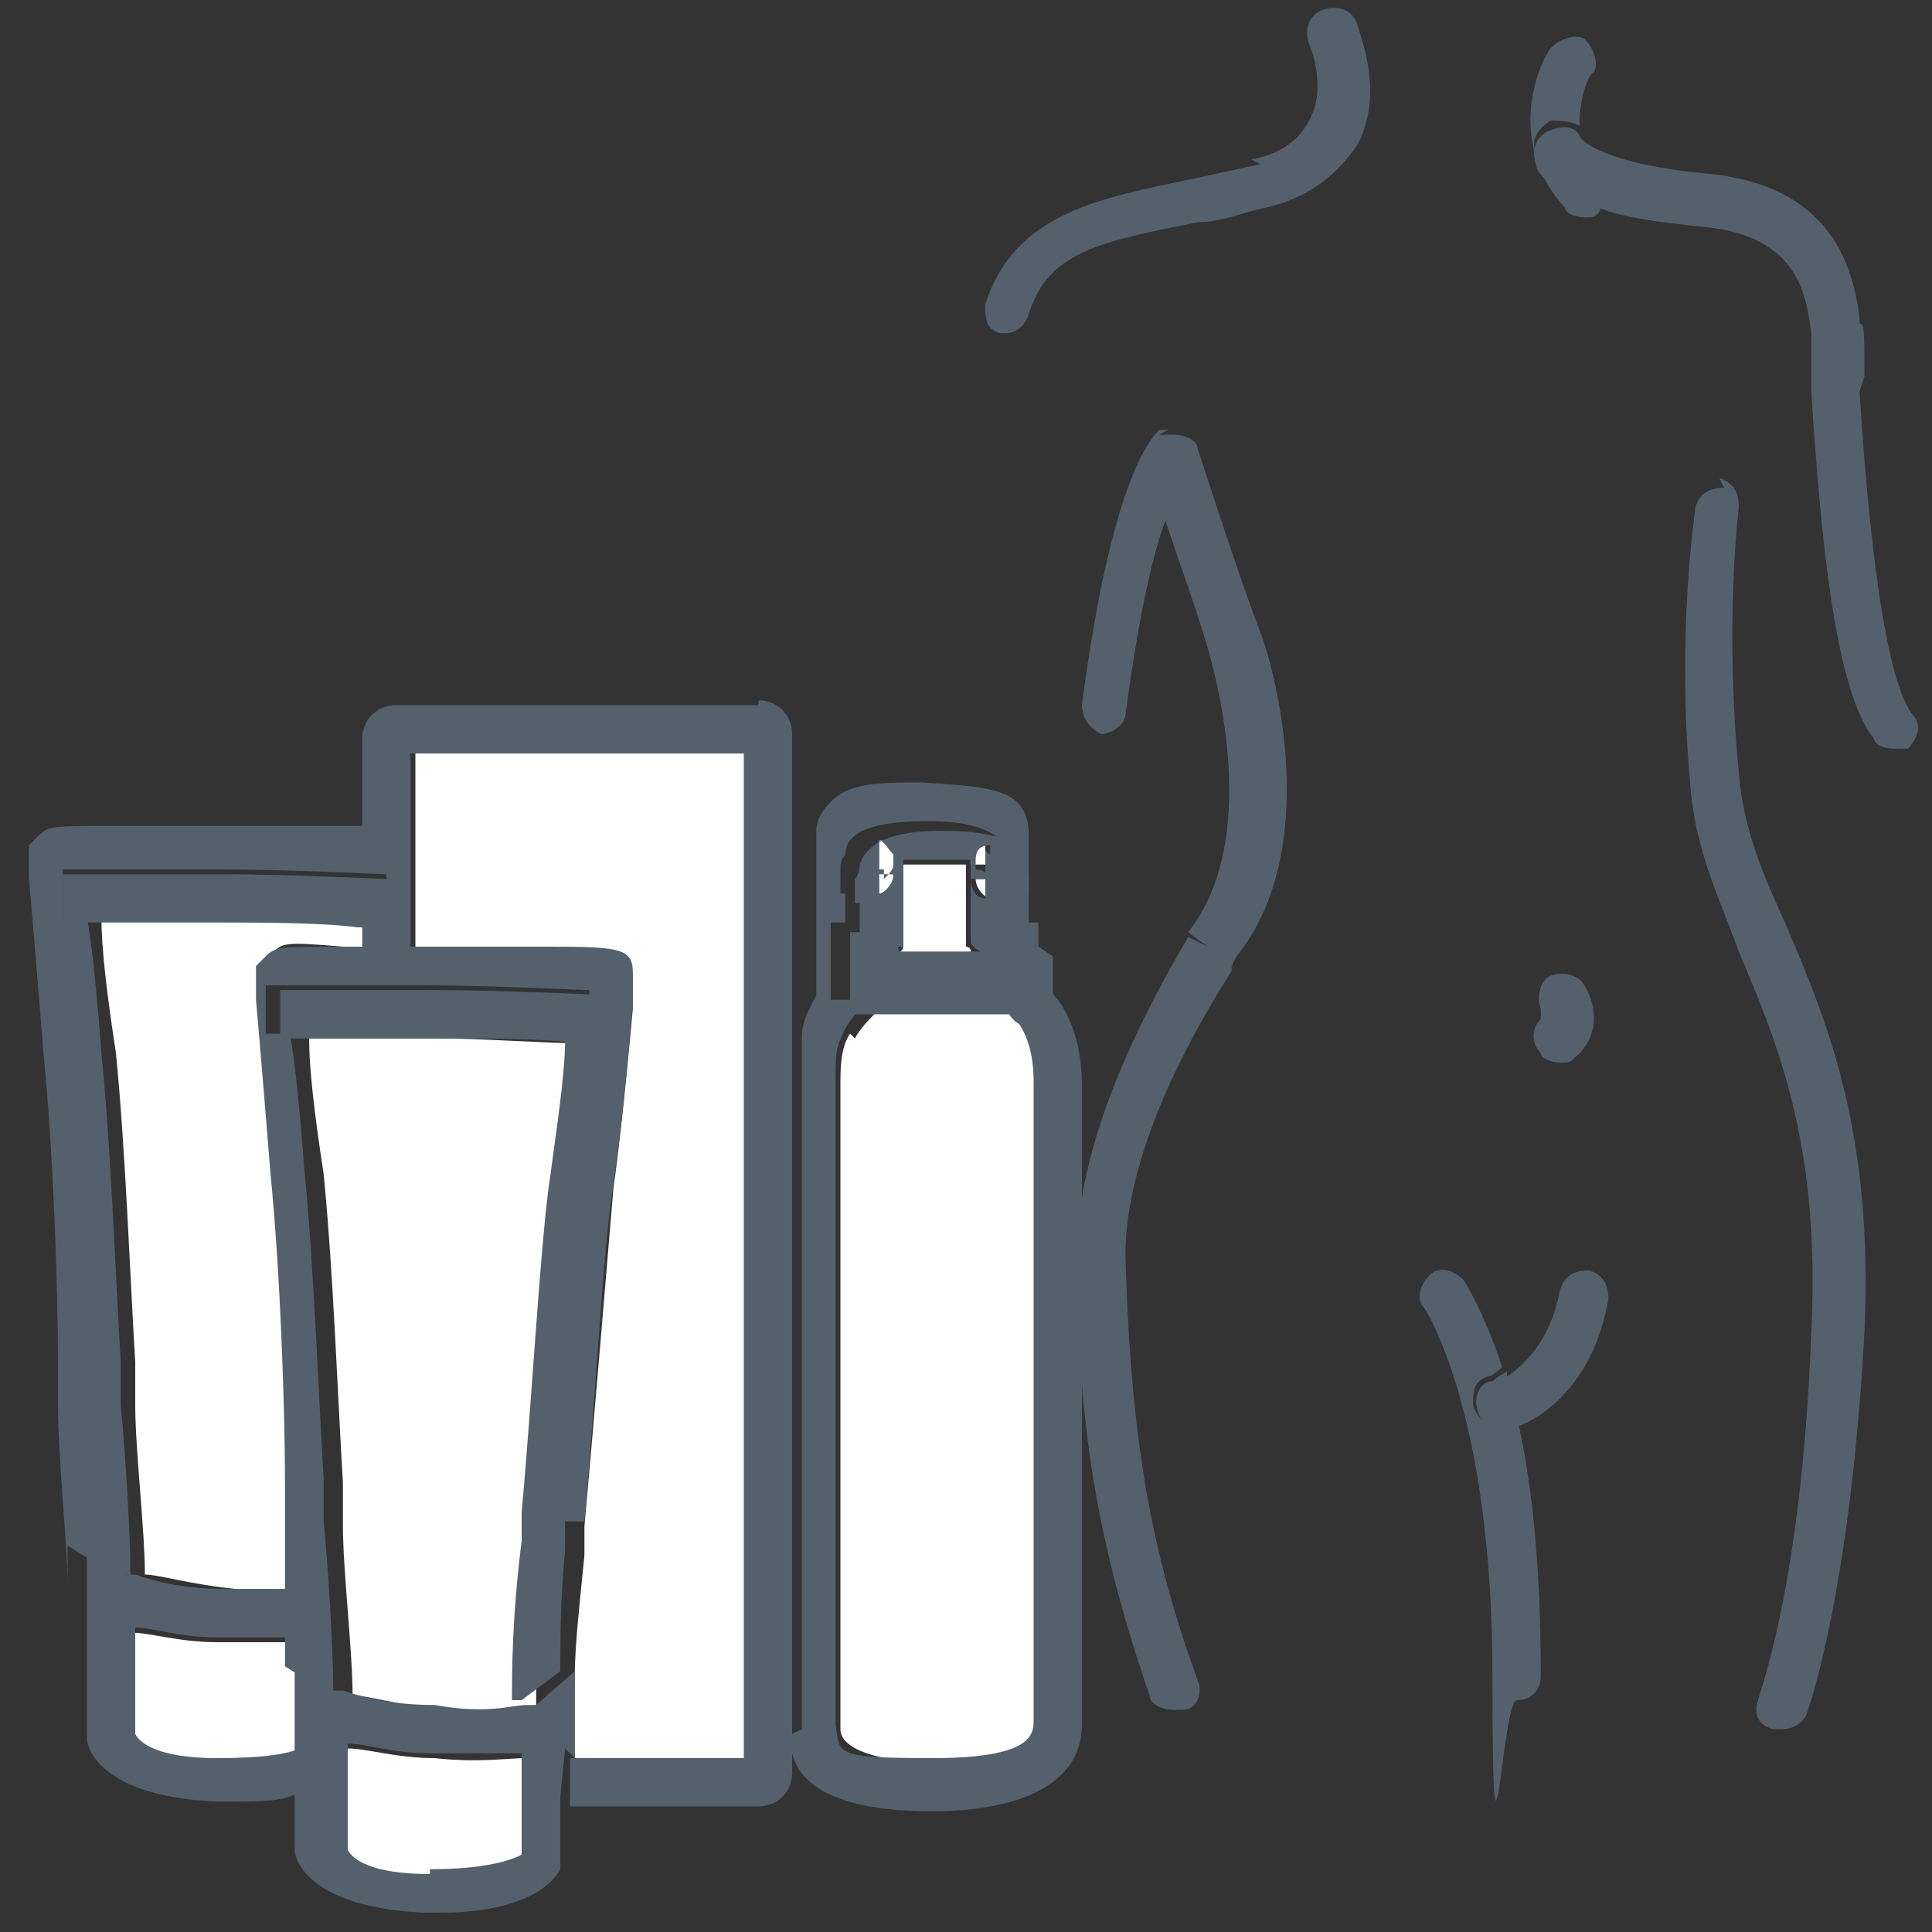 <?xml version="1.0" encoding="UTF-8"?>
<svg xmlns="http://www.w3.org/2000/svg" version="1.1" viewBox="0 0 40 40">
  <rect x="0" y="0" width="40" height="40" fill="#333333" stroke="none"/>
  <defs>
    <style>
      .cls-1 {
        fill: #fff;
      }

      .cls-2 {
        fill: #54616c;
      }
    </style>
  </defs>
  <!-- Generator: Adobe Illustrator 28.7.4, SVG Export Plug-In . SVG Version: 1.2.0 Build 166)  -->
  <g>
    <g id="Ebene_1">
      <g>
        <path class="cls-1" d="M8.6,18.4s0,.1,0,.3v1c.2,0,.3,0,.5,0,.8,0,1.5,0,2.1,0,1.6,0,1.9,0,1.9.5,0,.2,0,.5,0,.7,0,0-.2,2.3-.4,3.7-.1,1.2-.4,4.8-.6,7v.6c-.1,1-.2,1.9-.2,2.5h0s0,.5,0,.5c0,.4,0,.6,0,.6h0c0,.1,0,.2,0,.2v.4s3.6,0,3.6,0V15.6h-6.9v1.9c0,0,0,.1,0,.2,0,.2,0,.5,0,.7Z"/>
        <path class="cls-2" d="M15.7,14.6h-7.5c-.4,0-.7.3-.7.7v1.9c.6,0,.9,0,1,.3v-1.9h6.9v20.8h-3.6v1c0,0,3.9,0,3.9,0,.4,0,.7-.3.7-.7v-.5c0-.1,0-.2,0-.4,0-.3,0-13.3,0-13.4,0-.3,0-.6,0-.9v-6.3c0-.4-.3-.7-.7-.7Z"/>
        <path class="cls-2" d="M8.6,18.7c0,.2,0,.6,0,1,0,0,0,0,0,0v-1Z"/>
        <path class="cls-1" d="M6,30.8c0-1.6-.2-4.4-.3-6.4-.2-2.5-.3-3.6-.3-3.6,0-.3,0-.5,0-.6h0c0-.1.2-.4.2-.4.2-.3.3-.3,1.5-.2.2,0,.4,0,.6,0,0-.2,0-.4,0-.5-.7,0-2-.1-2.9-.1s-2.1,0-2.7,0c0,.6.1,1.5.3,2.8.2,2,.3,4.8.4,6.4v.9c0,.9.2,2.6.2,3.5.3,0,.9.2,1.9.3.7,0,1.1,0,1.4,0,0-.5,0-.9,0-1.3v-.9Z"/>
        <path class="cls-2" d="M2.5,32.6s0,0,.2,0c0-.8-.1-2.5-.2-3.5v-.9c-.1-1.6-.2-4.4-.4-6.4-.1-1.3-.2-2.3-.3-2.8-.3,0-.5,0-.5,0v-1s2,0,3.3,0,3.3.1,3.4.1v1c0,0-.3,0-.5,0,0,.2,0,.3,0,.5.3,0,.6,0,1,0,0-.4,0-.7,0-1,0-.2,0-.3,0-.3,0-.1,0-.5,0-.7,0,0,0-.2,0-.2-.1-.2-.4-.3-1-.3-.2,0-.5,0-.9,0-.6,0-1.3,0-2.1,0s-1.7,0-2.2,0c-1.2,0-1.3,0-1.5.2l-.2.2h0c0,.3,0,.4,0,.7,0,0,.1,1.1.3,3.6.2,2,.3,4.8.3,6.4v.9c0,1,.2,3,.2,3.7v-.8s.8.5.8.5Z"/>
        <path class="cls-2" d="M7.5,19.2c.3,0,.5,0,.5,0v-1s-2.1-.1-3.4-.1-3.3,0-3.3,0v1s.2,0,.5,0c.7,0,1.9,0,2.7,0s2.2,0,2.9.1Z"/>
        <path class="cls-1" d="M6.1,34c-.4,0-.9,0-1.6,0-.8,0-1.4-.2-1.8-.2v2.2c.1.1.6.4,1.8.5,1,0,1.5-.1,1.7-.2v-.7c0-.3,0-.8,0-1.4Z"/>
        <path class="cls-2" d="M6.2,36.2c-.2.1-.7.2-1.7.2-1.2,0-1.6-.3-1.7-.5v-2.2c.4,0,.9.2,1.7.2.7,0,1.2,0,1.6,0,0-.3,0-.7,0-1-.3,0-.8,0-1.4,0-1,0-1.6-.2-1.9-.3-.2,0-.2,0-.2,0l-.8-.5v.8s0,3.1,0,3.1c0,.2.3,1.2,2.7,1.3.1,0,.2,0,.3,0,.6,0,1.1,0,1.4-.2v-1Z"/>
        <path class="cls-1" d="M11.1,31.4c.2-2.2.4-5.8.6-7,.1-.8.2-2,.3-2.8-.7,0-2-.1-2.9-.1s-2.1,0-2.7,0c0,.6.1,1.5.3,2.8.2,2,.3,4.8.4,6.4v.9c0,.9.2,2.6.2,3.5.3,0,.9.2,1.9.3,1.1,0,1.6,0,1.9,0,0-.6,0-1.7.1-3.3v-.6Z"/>
        <path class="cls-2" d="M12.1,31.5c.2-2.2.4-5.8.6-7,.2-1.3.4-3.7.4-3.7,0-.1,0-.5,0-.7,0-.5-.4-.5-1.9-.5-.6,0-1.3,0-2.1,0s-.3,0-.5,0c0,0,0,0,0,0-.4,0-.7,0-1,0-.2,0-.5,0-.6,0-1.2,0-1.3,0-1.5.2l-.2.2h0c0,.3,0,.4,0,.7,0,0,.1,1.1.3,3.6.2,2,.3,4.8.3,6.4v.9c0,.3,0,.8,0,1.3,0,.3,0,.7,0,1,0,.6,0,1.1,0,1.4v-.8s.8.5.8.5h0s0,0,.2,0c0-.8-.1-2.5-.2-3.5v-.9c-.1-1.6-.2-4.4-.4-6.4-.1-1.3-.2-2.3-.3-2.8-.3,0-.5,0-.5,0v-1s2,0,3.3,0,3.3.1,3.4.1v1c0,0-.3,0-.5,0,0,.8-.2,2-.3,2.8-.2,1.2-.4,4.9-.6,7v.6c-.2,1.6-.2,2.7-.2,3.3.1,0,.2,0,.2,0l.8-.6c0-.6,0-1.5.1-2.5v-.6Z"/>
        <path class="cls-2" d="M11.9,35.8s0-.2,0-.6v.5s0,.3,0,.3h0c0,0,0-.2,0-.2Z"/>
        <path class="cls-2" d="M9.1,21.5c.9,0,2.2,0,2.9.1.3,0,.5,0,.5,0v-1s-2.1-.1-3.4-.1-3.3,0-3.3,0v1s.2,0,.5,0c.7,0,1.9,0,2.7,0Z"/>
        <path class="cls-1" d="M10.9,36.4c-.4,0-1,.1-1.9,0-.8,0-1.4-.2-1.8-.2v2.2c.1.1.6.4,1.8.5,1.2,0,1.7-.2,1.8-.3v-2.1Z"/>
        <path class="cls-2" d="M11.9,36.4v-.4s0-.3,0-.3v-.5s0-.6,0-.6h0s-.8.7-.8.7c0,0,0,0-.2,0-.3,0-.8.2-1.9,0-1,0-1.6-.2-1.9-.3-.2,0-.2,0-.2,0h0l-.8-.5v.8s0,.7,0,.7v1s0,1.3,0,1.3c0,.2.3,1.2,2.7,1.3.1,0,.2,0,.3,0,1.9,0,2.4-.7,2.5-.9v-1.5c0,0,.1-1,.1-1ZM8.9,38.8c-1.2,0-1.6-.3-1.7-.5v-2.2c.4,0,.9.2,1.7.2.9,0,1.5,0,1.9,0v2.1c-.2.1-.7.3-1.9.3Z"/>
        <path class="cls-1" d="M17.6,21.4c-.2.3-.2.7-.2,1.1,0,.6,0,12.9,0,13.3,0,.5,1.1.7,2,.7,2.1,0,2.1-.4,2.1-.8s0-3.5,0-6.7c0-3.1,0-6.2,0-6.5,0-.5-.1-.9-.3-1.2-.1-.2-.3-.3-.4-.4h-2.6c-.2.2-.4.4-.5.6Z"/>
        <path class="cls-2" d="M16.4,35.9c0,.1,0,.2,0,.4.2.8,1.2,1.2,2.9,1.2s3.1-.5,3.1-1.8,0-3.5,0-6.7c0-3.1,0-6.2,0-6.5,0-.8-.2-1.4-.5-1.8-.1-.1-.2-.3-.3-.4,0,0,0,0,0,0v.5s-.1,0-.1,0h0s-.8,0-.8,0c.1,0,.2.3.4.4.2.3.3.7.3,1.2s0,3.4,0,6.5c0,3.2,0,6.4,0,6.7s0,.8-2.1.8-1.9-.1-2-.7c0-.4,0-12.7,0-13.3s0-.7.2-1.1c.1-.2.3-.4.5-.6h-.8,0s0,0,0,0v-.5c-.2.2-.3.4-.4.6-.1.2-.2.4-.2.7,0,.3,0,.6,0,.9s0,13.1,0,13.4Z"/>
        <path class="cls-2" d="M17.2,20.8v-1.7c0,0,.3,0,.3,0,0,0,0-.1,0-.2,0,0,0,0,0-.1v-.3s-.1,0-.1,0v-.3s0,0,0,0c0,0,0,0,0,0v-.2c0-.1,0-.2.1-.3,0-.4.4-.7,1.7-.7s1.6.4,1.7.7c0,0,.1.2.1.3s0,0,0,0c0,0,0,0,0,.1s0,0,0,0c0,0,0,0,0,0v.2h-.1c0,.1,0,.5,0,.5,0,0,0,0,0,.1,0,0,0,0,0,.1h.3s0,.5,0,.5v1.2h.1v-.5s0,0,0,0c0-.1,0-2.6,0-2.9,0-1-.8-1-2.2-1.1h0c-.9,0-1.5,0-1.9.4-.2.2-.3.4-.3.6,0,.4,0,3,0,3h0s0,.5,0,.5h0Z"/>
        <path class="cls-2" d="M20.4,17.4s0,0,0,0h0s0,0,0,0Z"/>
        <path class="cls-2" d="M18.3,17.4s0,0,0,0c0,0,0,0,0,0h0Z"/>
        <path class="cls-1" d="M20.4,18.2h-.2c0,.2.2.4.3.4v-.2s0,0,0,0v-.2s0,0,0,0h0c0-.1,0,0,0,0,0,0,0,0,0,0h0s0,0,0,0Z"/>
        <polygon class="cls-1" points="20.5 18.1 20.5 18.1 20.5 18.1 20.5 18.1"/>
        <path class="cls-1" d="M18.5,18.1h0s0,0,0,0h-.2s0,0,0,0h-.1s0,0,.1,0h-.1v.4c.2,0,.3-.2.3-.4Z"/>
        <path class="cls-1" d="M18.2,17.6s0,0,0,0v.2s0,0,0,0h0s0,0,0,0v.2s0,0,0,0h0s0,0,0,0v.2c.2,0,.3-.1.3-.3,0,0,0-.1,0-.2h0c0-.2-.1-.3-.3-.3,0,0,0,0,0,0v.2Z"/>
        <path class="cls-1" d="M20.1,17.7h0c0,0,0,.1,0,.2,0,0,0,0,0,0h.3c0,.1,0,0,0,0h0s0,0,0,0v-.2s0,0,0,0h0s0,0,0,0v-.2s0,0,0,0v-.2s0,0,0,0c-.1,0-.2.2-.3.3Z"/>
        <path class="cls-1" d="M20.3,19.8s0,0,0,0h0s-.2-.1-.2-.1h0c0-.1-.1-.1-.1-.1v-1.7c-.3,0-1,0-1.3,0v1.7s0,0,0,0h0c0,.1-.2.2-.2.2,0,0,0,0,0,0h2Z"/>
        <path class="cls-2" d="M21.5,19.6v-.5s-.3,0-.3,0c0,0,0,0,0-.1,0,0,0,0,0-.1v-.3s.1-.1.1-.1v-.2s0,0,0,0c0,0,0,0,0,0s0,0,0-.1c0,0,0,0,0,0,0-.1,0-.2-.1-.3,0-.4-.4-.7-1.7-.7s-1.6.4-1.7.7c0,0,0,.2-.1.3v.2s0,0,0,0c0,0,0,0,0,0v.3s.1,0,.1,0v.3s0,0,0,.1c0,0,0,.1,0,.2h-.2s0,1.7,0,1.7h0s.8,0,.8,0h3.4v-1.2ZM18.2,18.1h.1s0,0-.1,0h.1s0,0,0,0h.2s0,0,0,0h0c0,.2-.2.4-.3.4v-.4ZM18.4,19.8h.2c0-.1,0-.2,0-.2h.1s0-1.8,0-1.8c.3,0,1,0,1.4,0v1.7s0,0,0,0h0c0,.1.2.2.2.2h0s0,0,0,0h-2s0,0,0,0ZM20.4,18.2h0c0,0,0,0,0,0h0s0,.2,0,.2c0,0,0,0,0,0v.2c-.2,0-.3-.2-.3-.4h.2s0,0,0,0h0s0,0,0,0ZM20.5,18.1h0s0,0,0,0h0ZM20.4,17.6s0,0,0,0v.2s0,0,0,0h0s0,0,0,0v.2h0,0s0,.1,0,.1h0c0-.1-.2-.1-.2-.1,0,0,0,0,0,0,0,0,0-.1,0-.2h0c0-.2.1-.3.3-.3,0,0,0,0,0,0h0s0,.2,0,.2ZM18.5,17.7h0c0,0,0,.1,0,.2,0,.1-.1.2-.2.3v-.2c-.1,0-.1,0-.1,0h0s0,0,0,0v-.2s0,0,0,0h0s0,0,0,0v-.2s0,0,0,0v-.2s0,0,0,0c0,0,0,0,0,0,.1,0,.2.2.3.3Z"/>
        <path class="cls-2" d="M35.7,10.1c-.3,0-.5.1-.6.4,0,.1-.4,2.6-.1,5.8.1,1.3.6,2.3,1,3.4.8,1.9,1.7,4,1.5,7.9-.2,5.3-1.1,7.5-1.1,7.6-.1.3,0,.5.3.6,0,0,.1,0,.2,0,.2,0,.4-.1.5-.3,0,0,.9-2.4,1.2-7.9.2-4.2-.8-6.5-1.6-8.4-.5-1.1-.9-2-1-3.2-.3-3.1,0-5.5,0-5.5,0-.3-.1-.5-.4-.6Z"/>
        <path class="cls-2" d="M26.1,3.4c-.5.1-.9.2-1.4.3-1.9.4-3.7.7-4.3,2.6,0,.3,0,.5.3.6,0,0,0,0,.1,0,.2,0,.4-.1.5-.4.4-1.3,1.5-1.5,3.5-1.9.5,0,.9-.2,1.4-.3.9-.2,1.5-.7,1.9-1.3.6-1.1,0-2.4,0-2.5-.1-.3-.4-.4-.7-.3-.3.1-.4.4-.3.7,0,0,.4.9,0,1.6-.2.4-.6.7-1.2.8Z"/>
        <path class="cls-2" d="M31.8,3.2c-.1-.3,0-.5.3-.7.2,0,.4,0,.6.1,0-.6.2-1.1.3-1.1.1-.2,0-.5-.2-.7-.2-.1-.5,0-.7.2-.4.6-.8,2.1.3,3.3,0,.1.2.2.4.2s.2,0,.3-.1c0,0,.1-.2.1-.2-1-.3-1.3-.7-1.3-.9Z"/>
        <path class="cls-2" d="M38.6,7.8c0-1,0-1.1-.1-1.1,0,0,0,0,0-.1-.2-1.8-1.2-2.8-3.1-3-2.2-.2-2.7-.7-2.7-.8,0,0,0,0,0,0-.1-.2-.4-.2-.6-.1-.3.1-.4.4-.3.7,0,.2.4.6,1.3.9.5.2,1.2.3,2.2.4,2,.2,2.1,1.5,2.2,2.2,0,.2,0,.3,0,.3,0,.1,0,.5,0,.9.2,3.1.5,6.2,1.3,7.2,0,.1.2.2.4.2s.2,0,.3,0c.2-.2.3-.5.1-.7-.7-.9-1-5.1-1.1-6.7Z"/>
        <path class="cls-2" d="M24.2,8.9c0,0,.1,0,.2,0-.1,0-.3,0-.4,0-.2.2-1,1.1-1.6,5.7,0,.3.2.5.4.6,0,0,0,0,0,0,.2,0,.5-.2.5-.4.3-2.2.6-3.5.9-4.2-.2-.6-.3-1-.3-1.1,0-.3,0-.5.3-.6Z"/>
        <path class="cls-2" d="M25.6,19.8c1.7-2.1.9-5.6.5-6.7h0c-.4-1-1.3-3.8-1.3-3.8,0-.2-.3-.3-.5-.3,0,0-.1,0-.2,0-.3,0-.4.4-.3.6,0,0,.2.5.3,1.1.3.9.7,2,.9,2.7h0c.2.7,1.1,4-.4,5.9h0s.4.3.4.3l-.4-.2h0c-2,3.4-2.3,5.4-2.3,6.6,0,3.4.4,5.9,1.5,9.1,0,.2.3.3.5.3s.1,0,.2,0c.3,0,.4-.4.3-.6-1.1-3-1.4-5.5-1.5-8.8,0-1,.3-2.9,2.2-5.9,0,0,0,0,0-.1Z"/>
        <path class="cls-2" d="M31,29.5c-.2,0-.4-.1-.5-.4,0-.3,0-.5.3-.6,0,0,.1,0,.3-.2-.4-1.2-.8-1.8-.8-1.8-.2-.2-.5-.3-.7-.1-.2.2-.3.5-.1.7,0,0,1.4,2.1,1.4,7.6s.2.5.5.5.5-.2.5-.5c0-2.4-.2-4.1-.5-5.4-.2,0-.3.1-.3.1,0,0,0,0-.1,0Z"/>
        <path class="cls-2" d="M31.2,28.4c-.2.1-.3.2-.3.2-.3,0-.4.4-.3.6,0,.2.3.4.5.4s0,0,.1,0c0,0,.1,0,.3-.1.5-.2,1.5-.9,1.8-2.6,0-.3-.1-.5-.4-.6-.3,0-.5.1-.6.4-.2,1.1-.8,1.6-1.1,1.8Z"/>
        <path class="cls-2" d="M31.9,21.8c0,.1.2.2.4.2s.2,0,.3-.1c.6-.5.4-1.2.2-1.5-.1-.2-.4-.3-.7-.2-.2.1-.3.4-.2.7,0,.1,0,.1,0,.2-.2.2-.2.5,0,.7Z"/>
      </g>
    </g>
  </g>
</svg>